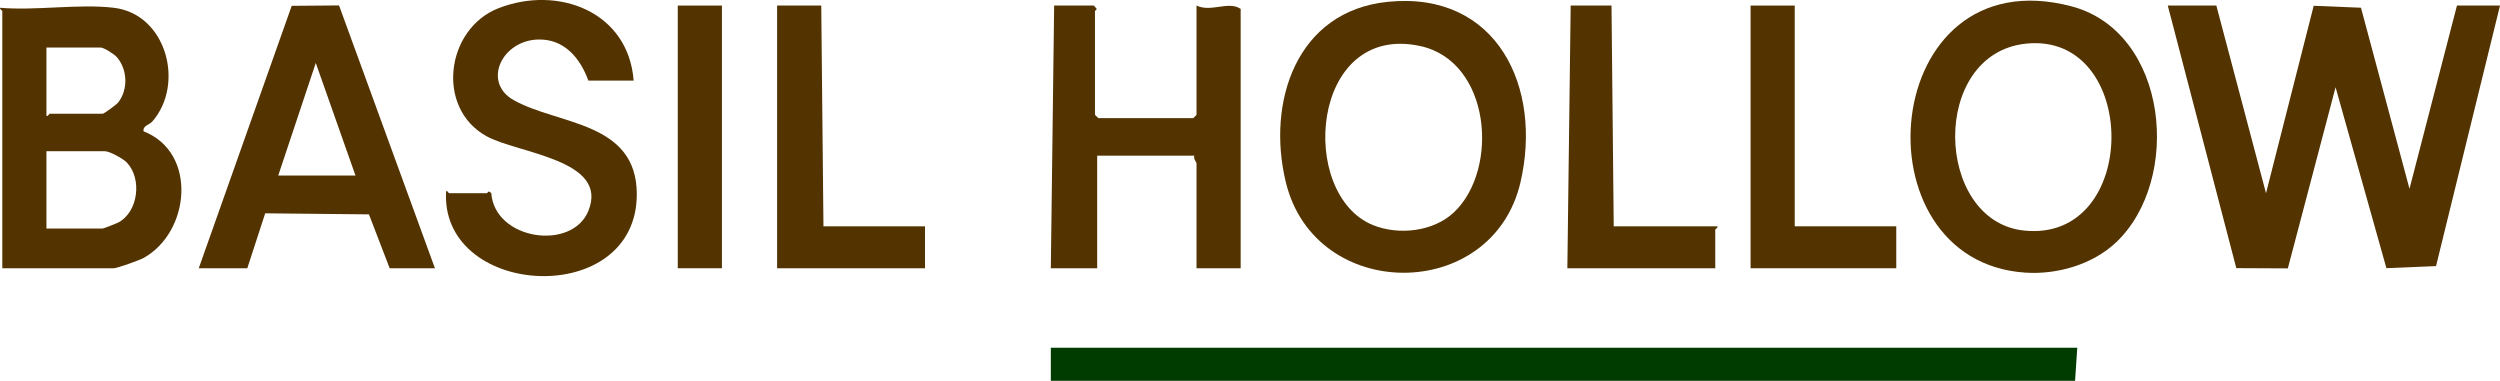 <?xml version="1.0" encoding="UTF-8"?>
<svg id="Layer_1" data-name="Layer 1" xmlns="http://www.w3.org/2000/svg" viewBox="0 0 1132.54 172.52">
  <defs>
    <style>
      .cls-1 {
        fill: #533300;
      }

      .cls-2 {
        fill: #003b00;
      }
    </style>
  </defs>
  <polygon class="cls-1" points="1004.04 2.52 1026.54 87.53 1048.14 2.62 1069.56 3.5 1091.54 85.53 1113.04 2.52 1132.54 2.52 1103.56 120.55 1081.08 121.48 1058.05 39.52 1036.43 121.58 1013.08 121.47 982.04 2.52 1004.04 2.52"/>
  <polygon class="cls-2" points="941.04 157.52 940.04 172.52 476.04 172.52 476.04 157.52 941.04 157.52"/>
  <path class="cls-1" d="M51.54,3.52c23.86,2.82,32.26,34.52,17.49,51.49-1.41,1.62-4.41,1.87-3.99,4.49,24.52,9.54,21.15,45.75-.1,57.42-1.79.98-11.86,4.6-13.4,4.6H1.04V5.02c0-.3-1.27-.77-1-1.5,16.27,1.4,35.6-1.88,51.5,0ZM21.04,52.52c.73.27,1.2-1,1.5-1h24c.55,0,6.21-4.09,6.96-5.04,4.6-5.83,4.3-14.82-.45-20.47-1.24-1.48-5.98-4.49-7.51-4.49h-24.5v31ZM21.04,103.52h25.5c.39,0,6.45-2.38,7.2-2.8,8.89-4.89,10.72-19.72,3.7-27.11-1.64-1.73-7.79-5.1-9.9-5.1h-26.5v35Z"/>
  <path class="cls-1" d="M628.83.81c49.41-4.9,70.04,38.82,59.93,81.93-12.78,54.48-93,54.45-106.26-.19-8.8-36.26,4.74-77.62,46.33-81.74ZM658.68,96.17c20.63-19.52,16.72-68.5-15.44-75.35-49.63-10.57-55.46,67.41-21.18,81.18,11.61,4.67,27.33,2.96,36.63-5.84Z"/>
  <path class="cls-1" d="M958.45,109.94c-10.57,9.91-26.47,14.51-40.9,13.57-77.67-5.07-66.51-143.44,20.7-120.69,44.21,11.53,50.43,78.79,20.21,107.13ZM917.8,19.77c-43.65,4.58-41.51,80.11-1.16,84.64,53.16,5.97,52.81-90.06,1.16-84.64Z"/>
  <path class="cls-1" d="M542.04,2.52c6.58,3.18,14.48-2.24,20,1.5v117.5h-20v-47.5c0-.54-1.55-2.22-1-3.5h-44v51h-21l1.5-119h18l1.28,1.5c.03.41-.78.75-.78,1v47l1.5,1.5h43l1.5-1.5V2.52Z"/>
  <path class="cls-1" d="M287.04,36.52h-20.5c-3.72-10.26-10.98-18.98-22.84-18.62-16.48.5-25.28,19.42-10.99,27.46,20.11,11.31,55.78,9.57,55.77,42.66-.03,51.62-87.45,47.18-86.46,0,.07-3.2.89-.51,1.53-.51h17c.23,0,.54-.75,1.01-.77l1,.72c1.49,21.26,36.55,26.41,43.99,8.05,9.43-23.27-31.95-25.96-46.17-33.82-23.15-12.8-18.36-48.65,5.4-57.95,26.99-10.57,58.87,1.47,61.27,32.77Z"/>
  <path class="cls-1" d="M90.04,121.52L132.15,2.64l21.44-.18,43.44,119.06h-20.5l-9.39-24.41-47-.47-8.11,24.88h-22ZM161.04,79.52l-17.99-51-17.01,51h35Z"/>
  <polygon class="cls-1" points="372.04 2.52 373.04 102.52 419.04 102.52 419.04 121.52 352.04 121.52 352.04 2.52 372.04 2.52"/>
  <polygon class="cls-1" points="813.04 2.52 813.04 102.52 859.04 102.52 859.04 121.52 793.04 121.52 793.04 2.52 813.04 2.52"/>
  <path class="cls-1" d="M730.04,2.52l1,100h47c.27.73-1,1.2-1,1.5v17.5h-67l1.5-119h18.5Z"/>
  <rect class="cls-1" x="307.04" y="2.52" width="20" height="119"/>
</svg>